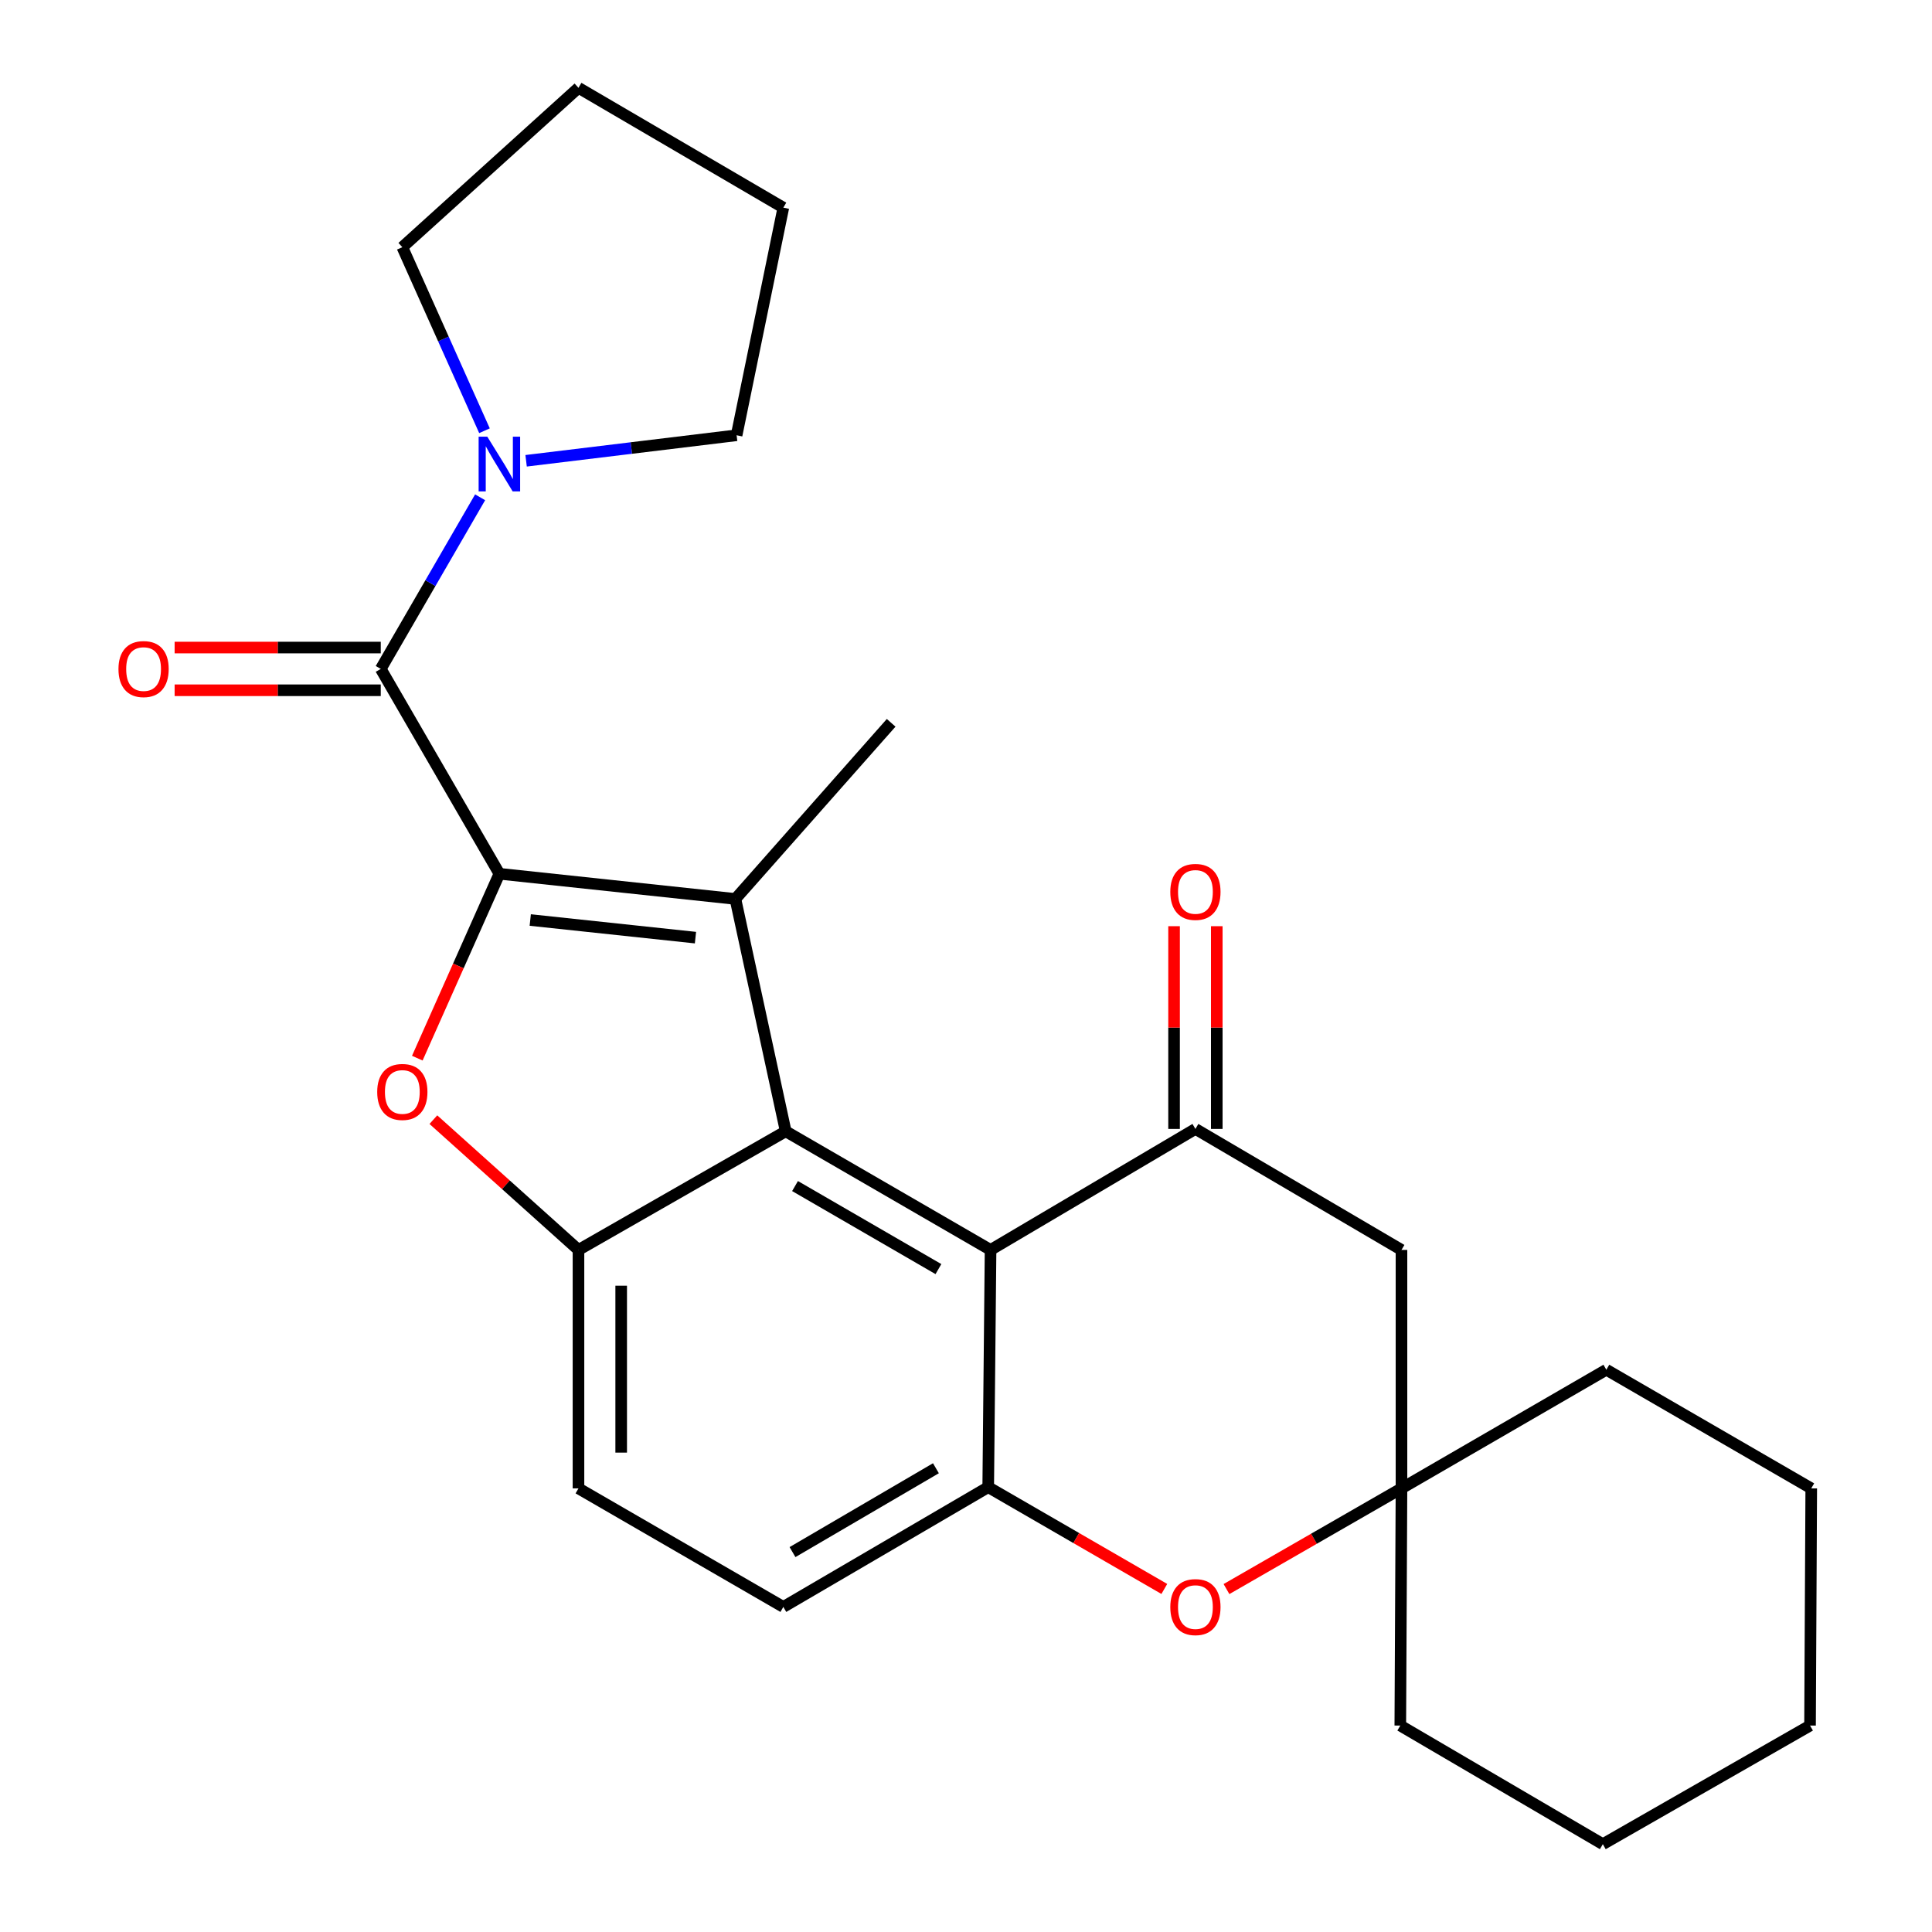 <?xml version='1.0' encoding='iso-8859-1'?>
<svg version='1.1' baseProfile='full'
              xmlns='http://www.w3.org/2000/svg'
                      xmlns:rdkit='http://www.rdkit.org/xml'
                      xmlns:xlink='http://www.w3.org/1999/xlink'
                  xml:space='preserve'
width='1000px' height='1000px' viewBox='0 0 1000 1000'>
<!-- END OF HEADER -->
<rect style='opacity:1.0;fill:#FFFFFF;stroke:none' width='1000' height='1000' x='0' y='0'> </rect>
<path class='bond-0' d='M 258.481,452.258 L 380.641,465.29' style='fill:none;fill-rule:evenodd;stroke:#000000;stroke-width:6px;stroke-linecap:butt;stroke-linejoin:miter;stroke-opacity:1' />
<path class='bond-0' d='M 274.46,476.197 L 359.972,485.319' style='fill:none;fill-rule:evenodd;stroke:#000000;stroke-width:6px;stroke-linecap:butt;stroke-linejoin:miter;stroke-opacity:1' />
<path class='bond-2' d='M 258.481,452.258 L 237.238,499.98' style='fill:none;fill-rule:evenodd;stroke:#000000;stroke-width:6px;stroke-linecap:butt;stroke-linejoin:miter;stroke-opacity:1' />
<path class='bond-2' d='M 237.238,499.98 L 215.995,547.701' style='fill:none;fill-rule:evenodd;stroke:#FF0000;stroke-width:6px;stroke-linecap:butt;stroke-linejoin:miter;stroke-opacity:1' />
<path class='bond-4' d='M 258.481,452.258 L 197.082,346.225' style='fill:none;fill-rule:evenodd;stroke:#000000;stroke-width:6px;stroke-linecap:butt;stroke-linejoin:miter;stroke-opacity:1' />
<path class='bond-1' d='M 380.641,465.29 L 406.68,585.559' style='fill:none;fill-rule:evenodd;stroke:#000000;stroke-width:6px;stroke-linecap:butt;stroke-linejoin:miter;stroke-opacity:1' />
<path class='bond-16' d='M 380.641,465.29 L 461.263,374.13' style='fill:none;fill-rule:evenodd;stroke:#000000;stroke-width:6px;stroke-linecap:butt;stroke-linejoin:miter;stroke-opacity:1' />
<path class='bond-3' d='M 406.68,585.559 L 512.714,646.958' style='fill:none;fill-rule:evenodd;stroke:#000000;stroke-width:6px;stroke-linecap:butt;stroke-linejoin:miter;stroke-opacity:1' />
<path class='bond-3' d='M 411.506,613.901 L 485.73,656.881' style='fill:none;fill-rule:evenodd;stroke:#000000;stroke-width:6px;stroke-linecap:butt;stroke-linejoin:miter;stroke-opacity:1' />
<path class='bond-26' d='M 406.68,585.559 L 299.418,646.958' style='fill:none;fill-rule:evenodd;stroke:#000000;stroke-width:6px;stroke-linecap:butt;stroke-linejoin:miter;stroke-opacity:1' />
<path class='bond-5' d='M 224.309,579.529 L 261.864,613.244' style='fill:none;fill-rule:evenodd;stroke:#FF0000;stroke-width:6px;stroke-linecap:butt;stroke-linejoin:miter;stroke-opacity:1' />
<path class='bond-5' d='M 261.864,613.244 L 299.418,646.958' style='fill:none;fill-rule:evenodd;stroke:#000000;stroke-width:6px;stroke-linecap:butt;stroke-linejoin:miter;stroke-opacity:1' />
<path class='bond-6' d='M 512.714,646.958 L 618.747,584.331' style='fill:none;fill-rule:evenodd;stroke:#000000;stroke-width:6px;stroke-linecap:butt;stroke-linejoin:miter;stroke-opacity:1' />
<path class='bond-7' d='M 512.714,646.958 L 511.498,769.745' style='fill:none;fill-rule:evenodd;stroke:#000000;stroke-width:6px;stroke-linecap:butt;stroke-linejoin:miter;stroke-opacity:1' />
<path class='bond-9' d='M 197.082,346.225 L 222.795,301.814' style='fill:none;fill-rule:evenodd;stroke:#000000;stroke-width:6px;stroke-linecap:butt;stroke-linejoin:miter;stroke-opacity:1' />
<path class='bond-9' d='M 222.795,301.814 L 248.509,257.402' style='fill:none;fill-rule:evenodd;stroke:#0000FF;stroke-width:6px;stroke-linecap:butt;stroke-linejoin:miter;stroke-opacity:1' />
<path class='bond-12' d='M 197.082,335.171 L 143.735,335.171' style='fill:none;fill-rule:evenodd;stroke:#000000;stroke-width:6px;stroke-linecap:butt;stroke-linejoin:miter;stroke-opacity:1' />
<path class='bond-12' d='M 143.735,335.171 L 90.388,335.171' style='fill:none;fill-rule:evenodd;stroke:#FF0000;stroke-width:6px;stroke-linecap:butt;stroke-linejoin:miter;stroke-opacity:1' />
<path class='bond-12' d='M 197.082,357.279 L 143.735,357.279' style='fill:none;fill-rule:evenodd;stroke:#000000;stroke-width:6px;stroke-linecap:butt;stroke-linejoin:miter;stroke-opacity:1' />
<path class='bond-12' d='M 143.735,357.279 L 90.388,357.279' style='fill:none;fill-rule:evenodd;stroke:#FF0000;stroke-width:6px;stroke-linecap:butt;stroke-linejoin:miter;stroke-opacity:1' />
<path class='bond-14' d='M 299.418,646.958 L 299.418,770.384' style='fill:none;fill-rule:evenodd;stroke:#000000;stroke-width:6px;stroke-linecap:butt;stroke-linejoin:miter;stroke-opacity:1' />
<path class='bond-14' d='M 321.526,665.472 L 321.526,751.87' style='fill:none;fill-rule:evenodd;stroke:#000000;stroke-width:6px;stroke-linecap:butt;stroke-linejoin:miter;stroke-opacity:1' />
<path class='bond-10' d='M 618.747,584.331 L 725.407,646.958' style='fill:none;fill-rule:evenodd;stroke:#000000;stroke-width:6px;stroke-linecap:butt;stroke-linejoin:miter;stroke-opacity:1' />
<path class='bond-13' d='M 629.801,584.331 L 629.801,531.864' style='fill:none;fill-rule:evenodd;stroke:#000000;stroke-width:6px;stroke-linecap:butt;stroke-linejoin:miter;stroke-opacity:1' />
<path class='bond-13' d='M 629.801,531.864 L 629.801,479.398' style='fill:none;fill-rule:evenodd;stroke:#FF0000;stroke-width:6px;stroke-linecap:butt;stroke-linejoin:miter;stroke-opacity:1' />
<path class='bond-13' d='M 607.693,584.331 L 607.693,531.864' style='fill:none;fill-rule:evenodd;stroke:#000000;stroke-width:6px;stroke-linecap:butt;stroke-linejoin:miter;stroke-opacity:1' />
<path class='bond-13' d='M 607.693,531.864 L 607.693,479.398' style='fill:none;fill-rule:evenodd;stroke:#FF0000;stroke-width:6px;stroke-linecap:butt;stroke-linejoin:miter;stroke-opacity:1' />
<path class='bond-8' d='M 511.498,769.745 L 557.074,796.093' style='fill:none;fill-rule:evenodd;stroke:#000000;stroke-width:6px;stroke-linecap:butt;stroke-linejoin:miter;stroke-opacity:1' />
<path class='bond-8' d='M 557.074,796.093 L 602.65,822.441' style='fill:none;fill-rule:evenodd;stroke:#FF0000;stroke-width:6px;stroke-linecap:butt;stroke-linejoin:miter;stroke-opacity:1' />
<path class='bond-28' d='M 511.498,769.745 L 405.452,831.746' style='fill:none;fill-rule:evenodd;stroke:#000000;stroke-width:6px;stroke-linecap:butt;stroke-linejoin:miter;stroke-opacity:1' />
<path class='bond-28' d='M 484.432,759.96 L 410.2,803.361' style='fill:none;fill-rule:evenodd;stroke:#000000;stroke-width:6px;stroke-linecap:butt;stroke-linejoin:miter;stroke-opacity:1' />
<path class='bond-11' d='M 634.823,822.498 L 680.115,796.441' style='fill:none;fill-rule:evenodd;stroke:#FF0000;stroke-width:6px;stroke-linecap:butt;stroke-linejoin:miter;stroke-opacity:1' />
<path class='bond-11' d='M 680.115,796.441 L 725.407,770.384' style='fill:none;fill-rule:evenodd;stroke:#000000;stroke-width:6px;stroke-linecap:butt;stroke-linejoin:miter;stroke-opacity:1' />
<path class='bond-17' d='M 250.767,222.945 L 229.507,175.444' style='fill:none;fill-rule:evenodd;stroke:#0000FF;stroke-width:6px;stroke-linecap:butt;stroke-linejoin:miter;stroke-opacity:1' />
<path class='bond-17' d='M 229.507,175.444 L 208.246,127.943' style='fill:none;fill-rule:evenodd;stroke:#000000;stroke-width:6px;stroke-linecap:butt;stroke-linejoin:miter;stroke-opacity:1' />
<path class='bond-18' d='M 272.313,238.502 L 326.79,231.897' style='fill:none;fill-rule:evenodd;stroke:#0000FF;stroke-width:6px;stroke-linecap:butt;stroke-linejoin:miter;stroke-opacity:1' />
<path class='bond-18' d='M 326.79,231.897 L 381.268,225.293' style='fill:none;fill-rule:evenodd;stroke:#000000;stroke-width:6px;stroke-linecap:butt;stroke-linejoin:miter;stroke-opacity:1' />
<path class='bond-29' d='M 725.407,646.958 L 725.407,770.384' style='fill:none;fill-rule:evenodd;stroke:#000000;stroke-width:6px;stroke-linecap:butt;stroke-linejoin:miter;stroke-opacity:1' />
<path class='bond-19' d='M 725.407,770.384 L 831.441,708.972' style='fill:none;fill-rule:evenodd;stroke:#000000;stroke-width:6px;stroke-linecap:butt;stroke-linejoin:miter;stroke-opacity:1' />
<path class='bond-20' d='M 725.407,770.384 L 724.793,893.146' style='fill:none;fill-rule:evenodd;stroke:#000000;stroke-width:6px;stroke-linecap:butt;stroke-linejoin:miter;stroke-opacity:1' />
<path class='bond-15' d='M 299.418,770.384 L 405.452,831.746' style='fill:none;fill-rule:evenodd;stroke:#000000;stroke-width:6px;stroke-linecap:butt;stroke-linejoin:miter;stroke-opacity:1' />
<path class='bond-21' d='M 208.246,127.943 L 299.418,45.455' style='fill:none;fill-rule:evenodd;stroke:#000000;stroke-width:6px;stroke-linecap:butt;stroke-linejoin:miter;stroke-opacity:1' />
<path class='bond-22' d='M 381.268,225.293 L 405.452,107.48' style='fill:none;fill-rule:evenodd;stroke:#000000;stroke-width:6px;stroke-linecap:butt;stroke-linejoin:miter;stroke-opacity:1' />
<path class='bond-24' d='M 831.441,708.972 L 937.499,770.384' style='fill:none;fill-rule:evenodd;stroke:#000000;stroke-width:6px;stroke-linecap:butt;stroke-linejoin:miter;stroke-opacity:1' />
<path class='bond-23' d='M 724.793,893.146 L 829.623,954.545' style='fill:none;fill-rule:evenodd;stroke:#000000;stroke-width:6px;stroke-linecap:butt;stroke-linejoin:miter;stroke-opacity:1' />
<path class='bond-27' d='M 299.418,45.455 L 405.452,107.48' style='fill:none;fill-rule:evenodd;stroke:#000000;stroke-width:6px;stroke-linecap:butt;stroke-linejoin:miter;stroke-opacity:1' />
<path class='bond-25' d='M 829.623,954.545 L 936.872,893.146' style='fill:none;fill-rule:evenodd;stroke:#000000;stroke-width:6px;stroke-linecap:butt;stroke-linejoin:miter;stroke-opacity:1' />
<path class='bond-30' d='M 937.499,770.384 L 936.872,893.146' style='fill:none;fill-rule:evenodd;stroke:#000000;stroke-width:6px;stroke-linecap:butt;stroke-linejoin:miter;stroke-opacity:1' />
<path  class='atom-3' d='M 195.246 565.189
Q 195.246 558.389, 198.606 554.589
Q 201.966 550.789, 208.246 550.789
Q 214.526 550.789, 217.886 554.589
Q 221.246 558.389, 221.246 565.189
Q 221.246 572.069, 217.846 575.989
Q 214.446 579.869, 208.246 579.869
Q 202.006 579.869, 198.606 575.989
Q 195.246 572.109, 195.246 565.189
M 208.246 576.669
Q 212.566 576.669, 214.886 573.789
Q 217.246 570.869, 217.246 565.189
Q 217.246 559.629, 214.886 556.829
Q 212.566 553.989, 208.246 553.989
Q 203.926 553.989, 201.566 556.789
Q 199.246 559.589, 199.246 565.189
Q 199.246 570.909, 201.566 573.789
Q 203.926 576.669, 208.246 576.669
' fill='#FF0000'/>
<path  class='atom-9' d='M 605.747 831.826
Q 605.747 825.026, 609.107 821.226
Q 612.467 817.426, 618.747 817.426
Q 625.027 817.426, 628.387 821.226
Q 631.747 825.026, 631.747 831.826
Q 631.747 838.706, 628.347 842.626
Q 624.947 846.506, 618.747 846.506
Q 612.507 846.506, 609.107 842.626
Q 605.747 838.746, 605.747 831.826
M 618.747 843.306
Q 623.067 843.306, 625.387 840.426
Q 627.747 837.506, 627.747 831.826
Q 627.747 826.266, 625.387 823.466
Q 623.067 820.626, 618.747 820.626
Q 614.427 820.626, 612.067 823.426
Q 609.747 826.226, 609.747 831.826
Q 609.747 837.546, 612.067 840.426
Q 614.427 843.306, 618.747 843.306
' fill='#FF0000'/>
<path  class='atom-10' d='M 252.221 226.019
L 261.501 241.019
Q 262.421 242.499, 263.901 245.179
Q 265.381 247.859, 265.461 248.019
L 265.461 226.019
L 269.221 226.019
L 269.221 254.339
L 265.341 254.339
L 255.381 237.939
Q 254.221 236.019, 252.981 233.819
Q 251.781 231.619, 251.421 230.939
L 251.421 254.339
L 247.741 254.339
L 247.741 226.019
L 252.221 226.019
' fill='#0000FF'/>
<path  class='atom-13' d='M 61.319 346.305
Q 61.319 339.505, 64.679 335.705
Q 68.039 331.905, 74.319 331.905
Q 80.599 331.905, 83.959 335.705
Q 87.319 339.505, 87.319 346.305
Q 87.319 353.185, 83.919 357.105
Q 80.519 360.985, 74.319 360.985
Q 68.079 360.985, 64.679 357.105
Q 61.319 353.225, 61.319 346.305
M 74.319 357.785
Q 78.639 357.785, 80.959 354.905
Q 83.319 351.985, 83.319 346.305
Q 83.319 340.745, 80.959 337.945
Q 78.639 335.105, 74.319 335.105
Q 69.999 335.105, 67.639 337.905
Q 65.319 340.705, 65.319 346.305
Q 65.319 352.025, 67.639 354.905
Q 69.999 357.785, 74.319 357.785
' fill='#FF0000'/>
<path  class='atom-14' d='M 605.747 461.649
Q 605.747 454.849, 609.107 451.049
Q 612.467 447.249, 618.747 447.249
Q 625.027 447.249, 628.387 451.049
Q 631.747 454.849, 631.747 461.649
Q 631.747 468.529, 628.347 472.449
Q 624.947 476.329, 618.747 476.329
Q 612.507 476.329, 609.107 472.449
Q 605.747 468.569, 605.747 461.649
M 618.747 473.129
Q 623.067 473.129, 625.387 470.249
Q 627.747 467.329, 627.747 461.649
Q 627.747 456.089, 625.387 453.289
Q 623.067 450.449, 618.747 450.449
Q 614.427 450.449, 612.067 453.249
Q 609.747 456.049, 609.747 461.649
Q 609.747 467.369, 612.067 470.249
Q 614.427 473.129, 618.747 473.129
' fill='#FF0000'/>
</svg>
